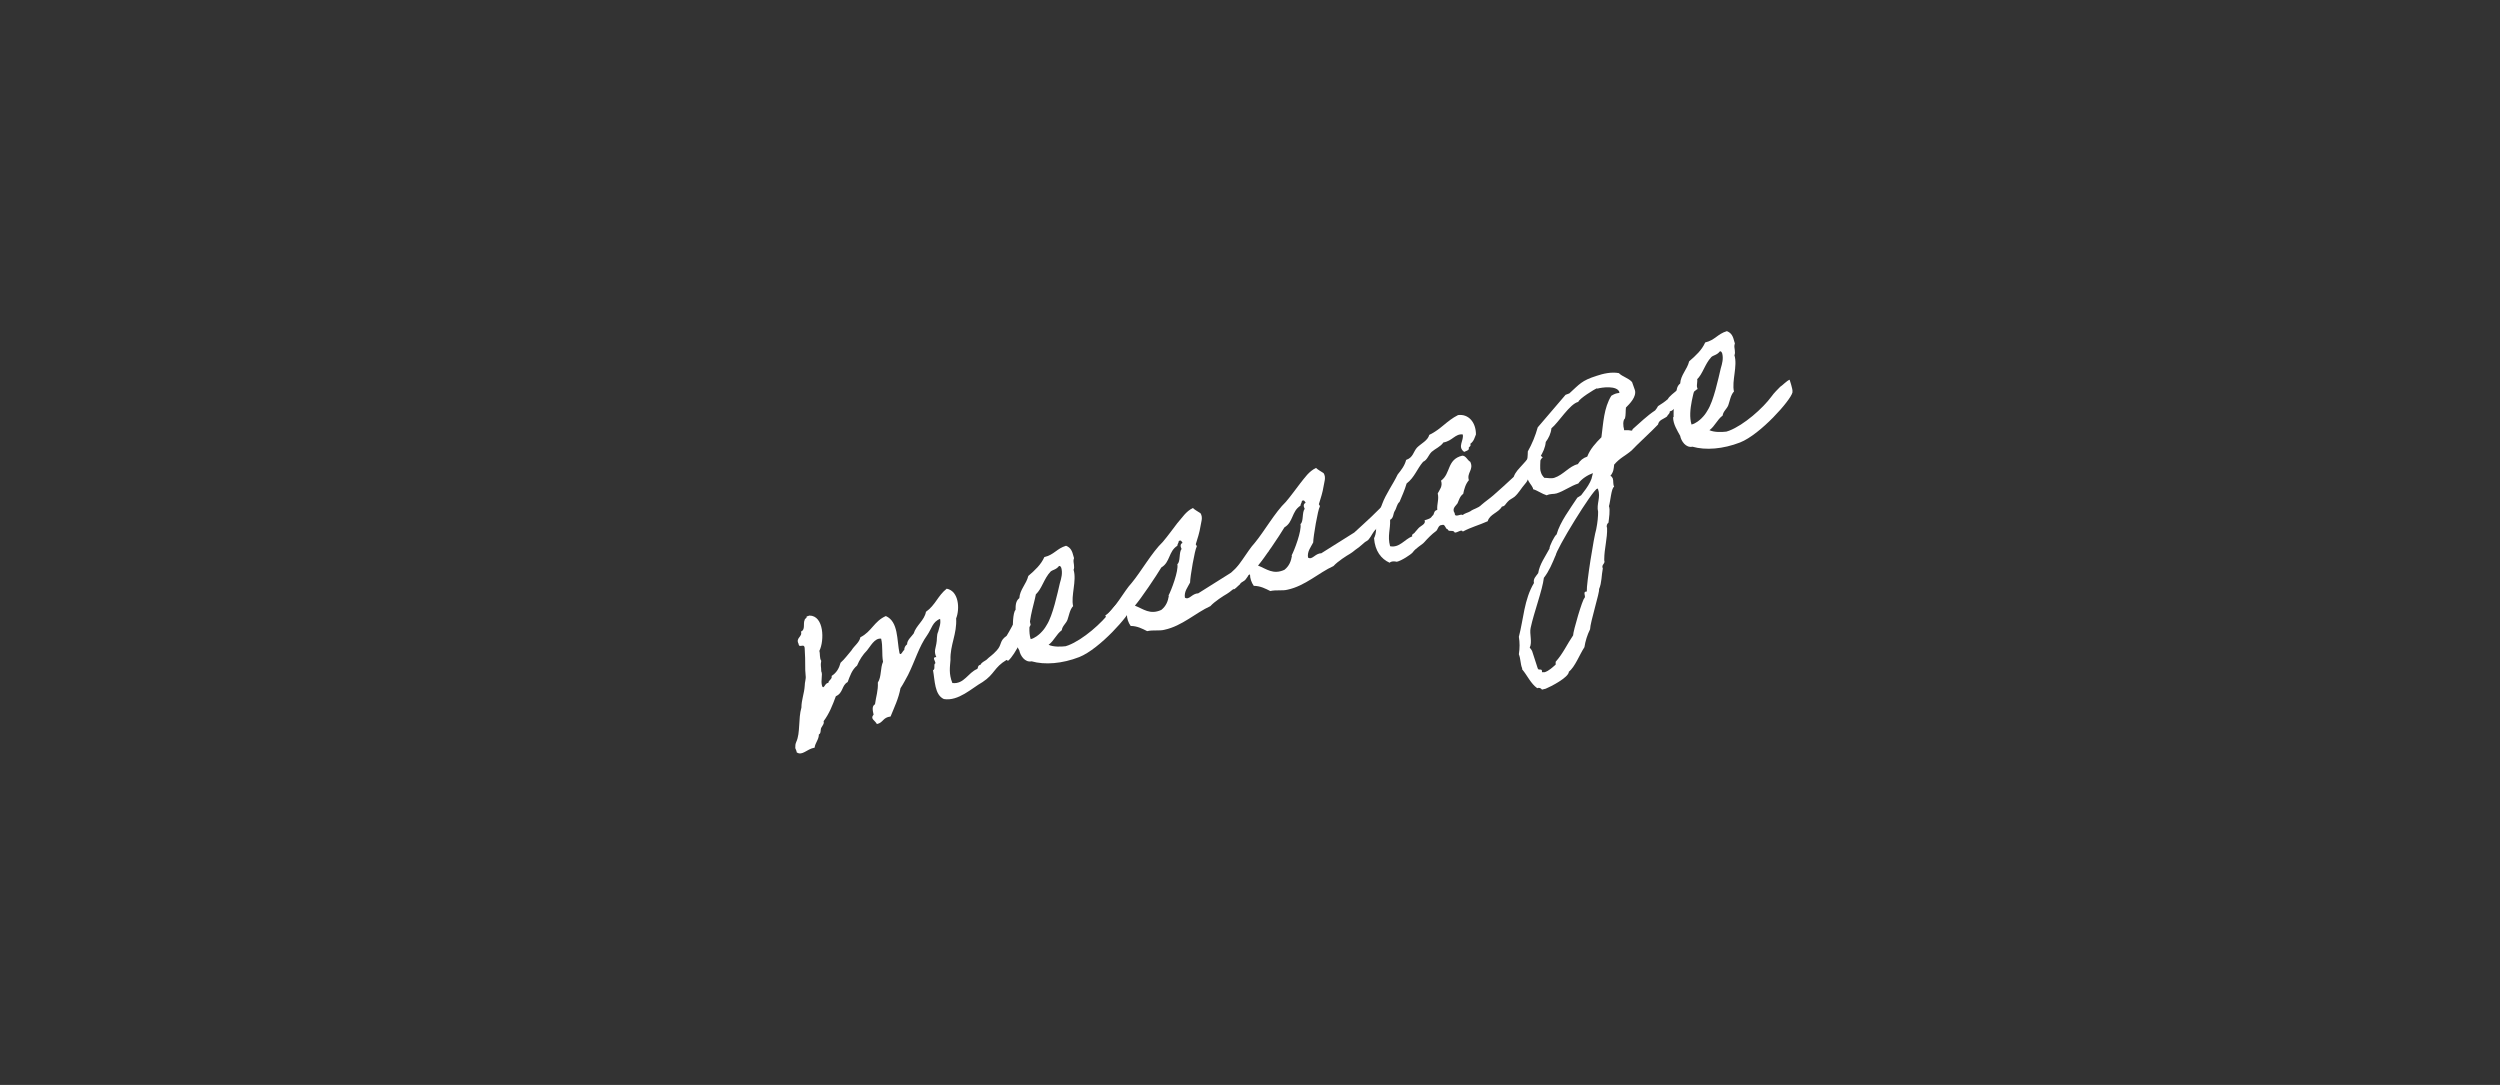 <?xml version="1.0" encoding="UTF-8"?>
<svg preserveAspectRatio="none" xmlns="http://www.w3.org/2000/svg" width="530" height="230" version="1.1" viewBox="0 0 530 230">
  <rect x="0" y="0" width="530" height="230" fill="#333333" stroke="none"/>
  <!-- Generator: Adobe Illustrator 29.7.1, SVG Export Plug-In . SVG Version: 2.1.1 Build 8)  -->
  <defs>
    <style>
      .st0 {
        isolation: isolate;
      }

      .st1 {
        fill: #fff;
      }
    </style>
  </defs>
  <g id="message" class="st0">
    <g class="st0">
      <path class="st1" d="M213.4,139.9c-2.7,1.6-2.5,3-5.1,4.7-2.3,1.3-5.1,4.1-8.2,3.6-2-.9-1.9-4-2.3-6.1.6-.3,0-1.2.5-1.5,0-.5-.8-1.3.2-1.3-.6-1.2-.1-2,0-2.8.2-.8,0-1.8.4-2.6.2-.9.6-1.6.4-2.7-1.6.6-1.8,2.1-2.7,3.4-1.8,2.5-2.6,5.5-4.1,8.5-.5.9-1,1.9-1.6,2.8-.4,2.2-1.3,4-2.1,6-1.7.2-1.5,1.3-2.9,1.6-.4-.8-1.5-1.1-.7-2-.2-.9-.4-1.8.3-2.2.2-1.6.7-2.9.6-4.6.8-1.2.5-3.1,1.1-4.4-.3-1.7,0-3.2-.4-4.9-1.4-.2-2.3,1.7-3,2.5-.9.9-1.6,2-2.1,3.2-1.1.9-1.5,2.2-2,3.5-1.3.7-.9,2.3-2.5,3-.7,1.9-1.4,3.7-2.6,5.3.2.5-.3,1-.5,1.4s0,1.2-.5,1.4c0,1.1-.8,1.8-.9,2.8-1.7.3-2.6,1.8-3.8,1,0-.3-.2-.6-.3-.9,0-.6,0-.8.2-1.3.9-1.9.4-4.9,1.1-7.3,0-1.6.6-3,.7-4.6,0-.8.3-1.5.2-2.1-.2-1.8,0-2.7-.2-5.7,0-1.5-1.2,0-1.3-1.1-.7-1.3.9-1.5.5-2.6,1-.4.4-1.7.8-2.5,0-.3.5-.3.4-.7l.6-.2c3.1,0,3.2,5.3,2.1,7.5.2.6,0,1.5.4,2.1-.2,1.1,0,1.1,0,2.2.4.8-.2,1.9.2,3.2.4.7.6-.8,1.3-.7,0-.6.9-.8.7-1.5,1.1-.7,1.6-1.7,1.9-2.8.9-.8,1.6-1.8,2.3-2.6.6-1,1.7-1.7,1.9-2.8,2.4-1.2,2.9-3.4,5.4-4.5,2.7,1.2,2.3,5.1,2.9,7.9.3.6.7-.6,1-.7,0-.5.2-.9.6-1.2,0-.9.9-1.6,1.4-2.3.5-1.7,2.3-2.8,2.6-4.6,2-1.4,2.5-3.4,4.4-4.9,2.6.5,2.8,4.3,2,6.3.2,3.3-1.3,5.6-1.2,8.8-.1,1.5-.4,2.9.4,4.9,2.5.3,3.3-2.2,5.3-3,.2-.3,0-.7.7-.9.2-.5.8-.7,1.2-1,.8-.8,1.2-.9,2.2-2,1.2-1.3.5-2,2.1-3.1,1.2-1.8,4-8.7,5.1-2.3-1.3,1.5-3.1,6.2-4.8,7.6l-.3-.2h0Z"/>
      <path class="st1" d="M239.9,128.7c-.4,1.7-6.8,8.9-11.1,10.6-3.6,1.4-7.3,1.7-10.1.9-1.4.3-2.4-1.2-2.6-2.3-.6-1.1-1.5-2.5-1.5-3.9,0,0,.2-.2.1-.4,0-.6,0-3.8.6-4.3,0-.9,0-1.9.8-2.5.1-1.8,1.5-3,1.9-4.7,1.4-1.2,2.7-2.4,3.4-4,2.1-.5,2.6-1.8,4.6-2.4,1,.4,1.3,1.1,1.6,2.3.2.5,0,.4,0,.7-.1.5.3,1.5,0,2.1.7,2.3-.6,5.5-.1,7.7-.7.7-.9,2.1-1.2,2.9-.3.8-1.1,1.3-1.2,2.2-1.2.9-1.6,2.2-2.8,3.1,1.1.5,2.7.4,3.6.3l.6-.2c3.1-1.2,7.1-4.7,9-7.3.4-.6,1.4-1.6,1.8-2,.5-.3,1.4-1.3,2-1.5,0,0,.7,2.1.6,2.5v.2h0ZM222.7,121.2c-1.4,1.5-1.8,3.6-3.1,4.8-.4,2.3-2,6.5-1.1,9.5.9-.2,1.8-1,2.1-1.3.6-.6.9-1,1.3-1.7,1.3-2,2.3-6.8,2.8-8.9.3-1,.6-2.1.3-3.2-.1-.2-.2-.5-.5-.4-.6.8-1.4.8-1.8,1.2Z"/>
      <path class="st1" d="M235.3,133.2c-.4-1.1-.9-2.8-1-2.7,2.1-1.4,4-5.2,5.6-6.9,2-2.4,4.3-6.5,6.6-8.7,1.1-1.3,2.1-2.7,3.1-4,1-1.1,1.8-2.5,3.3-3.2.4.4,1,.7,1.6,1.1.6.9.1,2,0,2.8-.2,1.3-.6,2.5-1,3.8,0,0,.3.4.2.5-.4.6-1.4,6.4-1.4,7.6-.5,1-1.3,1.9-1.1,3.2.9.6,1.5-.9,2.8-.9,2.3-1.4,4.7-3,7-4.4,2.4-2.2,5-4.5,7.1-6.9.4,1.2,1.1,2.7.6,2.5-.6.4-1.1,1.7-1.6,2.2-.2,0-.5.8-.7.8-.3.2-.5.3-.7.6-.8.7-1,1.5-1.6,2.2-.2.3-.5.4-.8.6-.5.4-1.1,1-1.7,1.4s-.7.6-1.5,1.1c-.7.4-2.6,1.6-3.5,2.6-3.1,1.4-6,4.2-9.7,5-1.1.3-2.4,0-3.7.3-1-.5-2.1-1.1-3.5-1.1-.5-.7-.8-1.6-.8-2.4-1,0-.8.7-1.2,1,0,.5-1,.4-.9,1-.6.6-1.3,1.3-1.4,1.1v-.2h-.1,0ZM247.7,126.3c.6-1.1,2.2-5.3,1.9-6.7.7-.5.3-2.6.9-3.2-.3-.6-.3-1.1.2-1.3-.2-.3-.3-.7-.8-.4,0,.4-.3.6-.3,1-1.9,1.2-1.5,3.5-3.4,4.6-1,1.7-4.3,6.6-5.6,8.1,1.8.7,3.2,2,5.6.9,1-.8,1.4-1.8,1.6-3h-.1Z"/>
      <path class="st1" d="M261.4,124.7c-.4-1.1-.9-2.8-1-2.7,2.1-1.4,4-5.2,5.6-6.9,2-2.4,4.3-6.5,6.6-8.7,1.1-1.3,2.1-2.7,3.1-4,.9-1.1,1.8-2.5,3.3-3.2.4.4,1,.7,1.6,1.1.6.9.1,2,0,2.8-.2,1.3-.6,2.5-1,3.8,0,0,.3.4.2.5-.4.6-1.4,6.4-1.4,7.6-.5,1-1.3,1.9-1.1,3.2.9.6,1.5-.9,2.8-.9,2.3-1.4,4.7-3,7-4.4,2.4-2.2,5-4.5,7.1-6.9.4,1.2,1.1,2.7.6,2.5-.6.4-1.1,1.7-1.6,2.2-.2,0-.5.8-.7.8-.3.2-.5.3-.7.6-.8.7-1,1.5-1.6,2.2-.2.3-.5.4-.8.6-.5.4-1.1,1-1.7,1.4s-.7.6-1.5,1.1c-.7.4-2.6,1.6-3.5,2.6-3.1,1.4-6,4.2-9.7,5-1.1.3-2.4,0-3.7.3-1-.5-2.1-1.1-3.5-1.1-.5-.7-.8-1.6-.8-2.4-1,0-.8.7-1.2,1,0,.5-1,.4-.9,1-.6.6-1.3,1.3-1.4,1.1v-.2h-.1,0ZM273.8,117.8c.6-1.1,2.2-5.3,1.9-6.7.7-.5.3-2.6.9-3.2-.3-.6-.3-1.1.2-1.3-.2-.3-.3-.7-.8-.4,0,.4-.3.6-.3,1-1.9,1.2-1.5,3.5-3.4,4.6-1,1.7-4.3,6.6-5.6,8.1,1.8.7,3.2,2,5.6.9,1-.8,1.4-1.8,1.6-3h-.1Z"/>
      <path class="st1" d="M326.9,97.1c-.8.9-1.5,2.7-2.3,3.5s-.5,1.1-1.3,2-1.3,1.9-2.2,2.7c-.5.4-1.1.6-1.5,1.1-.5.5-.5.9-1.2,1-.7,1.3-2.6,1.6-3,3.1-2,.9-3.4,1.2-5.3,2.2-.2-.6-1.2.3-1.7.2-.3-.7-1.3,0-1.5-.7-.5,0-.5-1.2-1.2-.9-.9,0-.8,1.1-1.4,1.4-.7.5-1.6,1.4-2.4,2.3-.3.4-1.8,1.2-2.4,2.1-.3.4-2.4,1.8-3.4,2,.1,0-1-.3-1.5.2-1.8-.8-3.1-2.5-3.3-5.2.5-1,.5-2.3.4-3.6.6-1.1.8-2.4,1.3-3.6.8-2.2,2.3-4.2,3.3-6.3.8-1,1.5-1.9,1.8-3.1,1.5-.5,1.5-1.7,2.3-2.6.9-.9,2.3-1.5,2.6-2.7,2.5-1.2,3.7-3,6.1-4.2,2.2-.3,3.8,1.5,3.8,4.1-.3.7-.4,1.4-1.2,2,.3.6-.5.6-.3,1,0,.4-.6.5-1,.7-1.5-1.1,0-2.4-.3-3.7-1.6-.2-2.2,1.4-4.1,1.7-.6.9-1.7,1.3-2.5,2-.7.7-.9,1.7-1.8,2.1-1.3,1.5-1.8,3.3-3.5,4.6-.4,1.4-1,2.7-1.5,3.9-.6.5-.6,1.3-1,1.9s-.2,1.5-1,1.9c.1,2-.6,3.4,0,5.6,2,.4,3.1-1.5,4.7-2.1-.2-.5.4-.5.6-.9.3-.3.4-.5.7-.8.4-.5,1.7-.9,1.3-1.7.7-.2,1.4-.4,1.6-.9.6-.3.2-1.1,1.1-1.3-.1-1.3.4-2.2.1-3.5.4-.8,1.1-1.5.7-2.7,2.1-1.5,1.2-4.5,4.5-5.3.8,0,1.1,1,1.7,1.3.8,1.7-.8,2.3-.3,3.9-.7.8-1,1.9-1.2,2.9-.7.5-.9,1.3-1.2,2-.3.5-1.3,1.1-.6,2.1,0,1.1,1.3,0,1.7.4.4-.4,1.1-.5,1.6-.8.8-.6,1.6-.6,2.4-1.4.8-.7,1.7-1.3,2.5-2,1.5-1.3,2.9-2.6,4.3-3.9.4-1.1,1.1-1.7,1.8-2.5,1-1,1.7-2.2,2.8-3.4,0,0,1.4,1.8,1.5,1.7v.2h-.1Z"/>
      <path class="st1" d="M359.8,82.5c-1.6,1.2-2.6,2.5-4.2,3.8h-.2c-.6.3-.7.8-1.4.9,0,.6-.4.6-.6,1.1-.8.6-1.7.7-1.9,1.7-1,1.1-4.7,4.5-5.6,5.5-1.4,1.2-2.4,1.5-3.7,3-.1.9-.1,1.5-.8,2.4.2,0,.4.3.5.5.2.6,0,1.1.3,1.8-.6.2-.8,3.2-1.1,4.1.3.8,0,2.6-.1,3.5-.3.2-.5.7-.3,1.1.1,2.2-.6,4.4-.6,6.7v.2c.3.7-.7.9-.3,1.7-.3,1.5-.2,3-.8,4.4.2.5-1.9,7.1-1.9,8.5-.6,1.2-1,2.5-1.2,3.8-1,1.5-2,4.2-3.3,5.2,0,1.2-3.9,3.2-4.9,3.6l-.8.2c-.2-.3-.6-.5-1-.3-1.4-1-2.1-2.7-3.2-4v-.2c-.4-1-.3-2-.7-3,.2-1.3.2-2.5,0-3.7,1-3.8,1.1-7.9,3.2-11.4-.2-.9.4-1.4.9-2.1.3-1.9,1.5-3.5,2.4-5.2-.1-.4,1.1-2.8,1.5-3,.7-2.6,2.9-5.5,4.4-7.8l.8-.5c.7-.9,1.4-1.8,1.9-2.8l.3-.7.3-1.2c-1.1.4-2.4,1.2-3.1,2.2-1.6.5-3,1.6-4.6,2.1-.7.2-1.2,0-2.1.4-1-.3-1.9-1-2.9-1.3v-.2c-.3-.7-.9-1.2-1.1-1.9-.6-1.9,0-3.9,0-5.9.9-1.6,1.6-3.3,2.1-5.1l5.9-6.9.8-.3c2.2-2,2.6-2.7,5.7-3.7,1.5-.5,3.2-.9,4.8-.6.8.8,2,1,2.8,1.9l.6,1.7c.4,1.4-1.1,2.9-1.9,3.7-.1.8,0,1.5-.2,2.3-.5.4-.4,1.7-.2,2.3v.2h.9c.4,0,.9.3.9-.2,1.6-1.4,3-2.8,4.8-4,.3-.4.4-.5.6-.9.8-.5,1.4-.9,2.1-1.5.2-.8,4.9-4.1,5.9-4.5h.2c.4.8-.3,1.7.3,2.5l-.2-.2h0ZM329.8,117.7c-.7,1.7-1.4,3.4-2.5,4.8-.3,2.6-2.1,7.3-2.8,10.6-.3,1.3.4,3-.2,4.2.2.2.4.5.5.7l1.2,3.7c.2.6,1-.2.9.8h.6c.9-.3,1.6-1,2.3-1.6v-.6c1.6-1.8,2.4-3.7,3.7-5.6,0-.9,2-7.7,2.4-7.9.4-.4-.5-1.4.5-1.4-.1-1.6,1.5-11.6,2-13.2.3-1.5.4-2.7.4-3.7-.4-1.6.6-3.1,0-4.7,0,0,0-.3-.2-.2-1,.3-8.8,13-8.8,14.2h0ZM338.6,82.3c-.6.2-3.9,2.3-4,2.9-1.8.4-4.2,4.4-5.7,5.6-.1,1.1-.6,2.1-1.2,2.9-.1,1.2-.6,2.2-1.2,3.2.2,1.1-.2,2.3.2,3.3.1.4.4.8.7,1.1.7,0,1.4.2,2.1,0,1.9-.6,3.2-2.5,5-2.9.5-.8,1.1-1.3,2-1.6.6-1.6,1.8-2.9,3-4.1.4-3,.5-6.2,2.1-8.8.7-.4.9-.5,1.7-.6v-.2c-.5-1.4-3.7-1-4.7-.7h0Z"/>
      <path class="st1" d="M380,83.2c-.4,1.7-6.8,8.9-11.1,10.6-3.6,1.4-7.3,1.7-10.1.9-1.4.3-2.4-1.2-2.6-2.3-.6-1.1-1.5-2.5-1.5-3.9,0,0,.2-.2.1-.4,0-.6,0-3.8.6-4.3,0-.9,0-1.9.8-2.5.1-1.8,1.5-3,1.9-4.7,1.4-1.2,2.7-2.4,3.4-4,2.1-.5,2.6-1.8,4.6-2.4,1,.4,1.3,1.1,1.6,2.3.2.5,0,.4,0,.7-.1.5.3,1.5,0,2.1.7,2.3-.6,5.5-.1,7.7-.7.7-.9,2.1-1.2,2.9-.3.8-1.1,1.3-1.2,2.2-1.2.9-1.6,2.2-2.8,3.1,1.1.5,2.7.4,3.6.3l.6-.2c3.1-1.2,7.1-4.7,9-7.3.4-.6,1.4-1.6,1.8-2,.5-.3,1.4-1.3,2-1.5,0,0,.7,2.1.6,2.5v.2h0ZM362.8,75.7c-1.4,1.5-1.8,3.6-3.1,4.8-.4,2.3-2,6.5-1.1,9.5.9-.2,1.8-1,2.1-1.3.6-.6.9-1,1.3-1.7,1.3-2,2.3-6.8,2.8-8.9.3-1,.6-2.1.3-3.2-.1-.2-.2-.5-.5-.4-.6.8-1.4.8-1.8,1.2h0Z"/>
    </g>
  </g>
</svg>